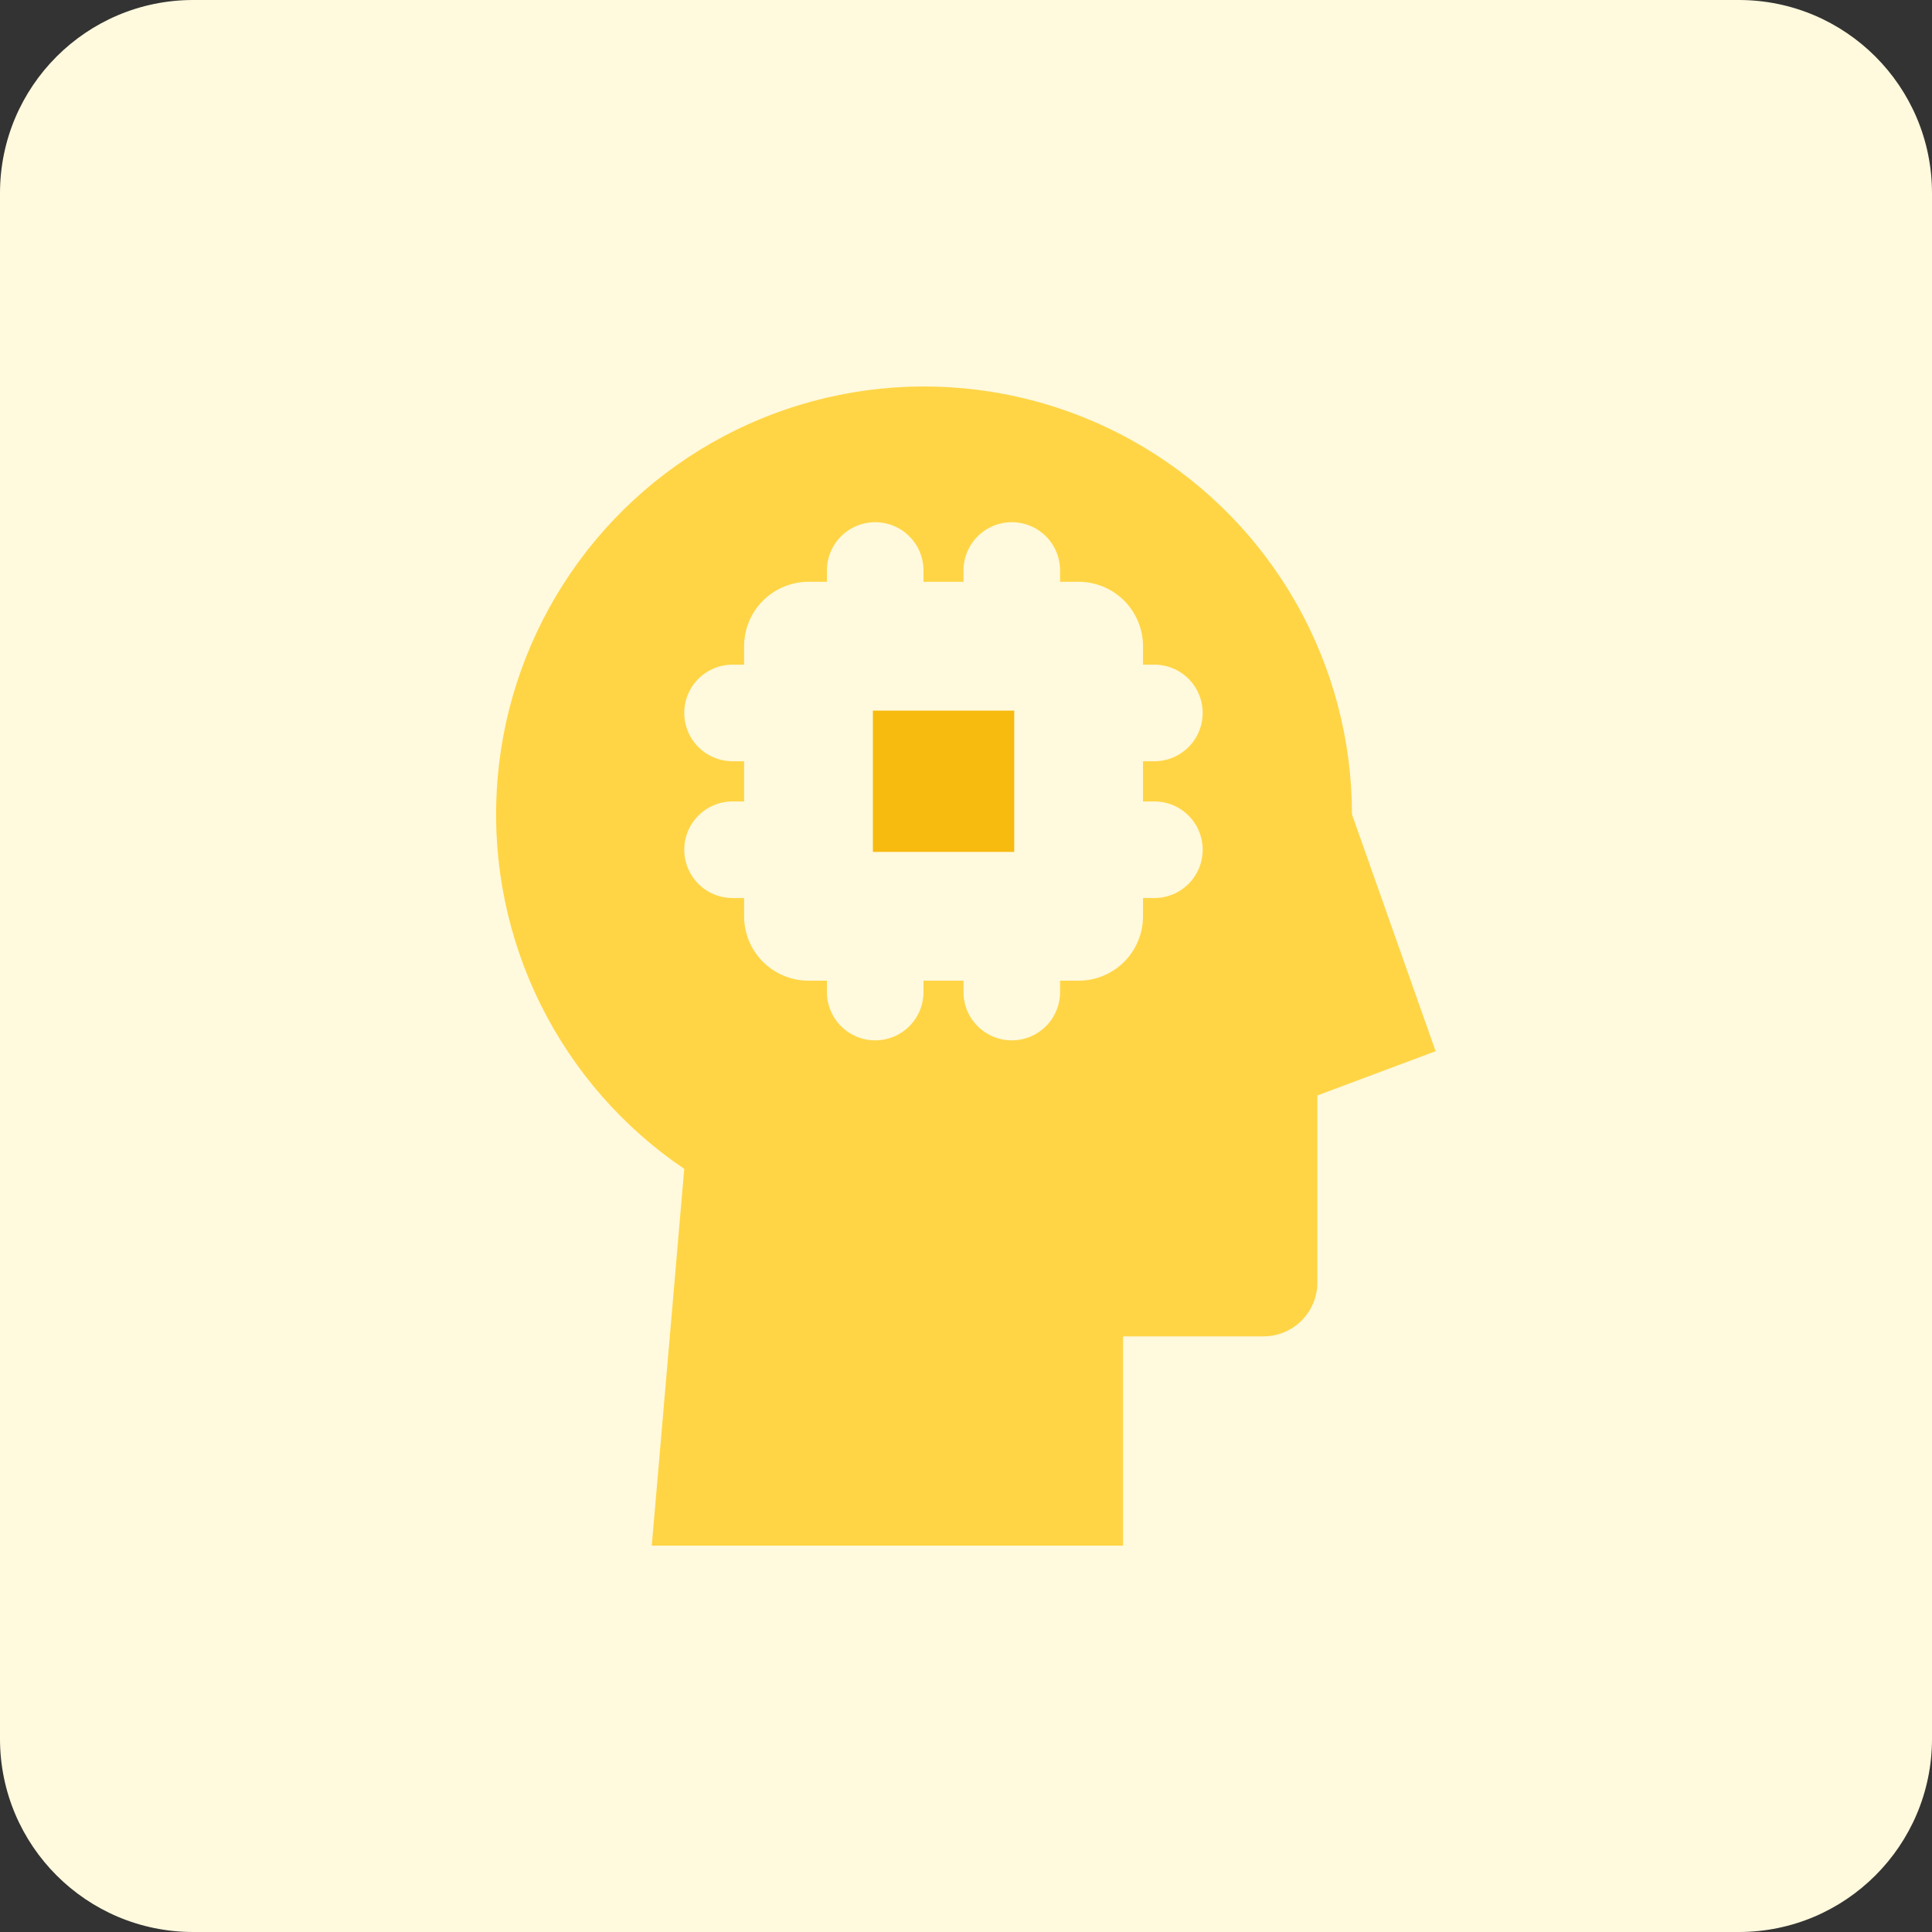 <svg width="60" height="60" viewBox="0 0 60 60" fill="none" xmlns="http://www.w3.org/2000/svg">
<rect x="0" y="0" width="60" height="60" fill="#333333" stroke="none"/>
<g id="Group 29767">
<path id="Vector" d="M54 0H6C2.686 0 0 2.686 0 6V54C0 57.314 2.686 60 6 60H54C57.314 60 60 57.314 60 54V6C60 2.686 57.314 0 54 0Z" fill="#FFF9DD"/>
<g id="Group 29766">
<path id="Vector_2" d="M41.986 25.29C41.986 22.997 41.392 20.744 40.264 18.748C39.135 16.753 37.509 15.083 35.544 13.902C33.579 12.72 31.341 12.068 29.049 12.007C26.758 11.946 24.489 12.479 22.464 13.554C20.439 14.629 18.726 16.21 17.493 18.143C16.26 20.075 15.547 22.294 15.425 24.584C15.303 26.873 15.775 29.156 16.796 31.209C17.817 33.262 19.351 35.016 21.25 36.3L20.242 48H34.876V41.502H39.238C39.682 41.502 40.108 41.326 40.422 41.012C40.736 40.698 40.912 40.272 40.912 39.828V34.02L44.584 32.646L41.986 25.29Z" fill="#FFD546"/>
<path id="Vector_3" d="M33.497 20.068H25.109V28.456H33.497V20.068Z" fill="#F7BA0F" stroke="#FFF9DD" stroke-width="4" stroke-linecap="round" stroke-linejoin="round"/>
<path id="Vector_4" d="M33.497 20.068H25.109V28.456H33.497V20.068Z" stroke="#FFF9DD" stroke-width="3" stroke-linecap="round" stroke-linejoin="round"/>
<path id="Vector_5" d="M27.18 20.069V17.717" stroke="#FFF9DD" stroke-width="3" stroke-linecap="round" stroke-linejoin="round"/>
<path id="Vector_6" d="M31.422 20.069V17.717" stroke="#FFF9DD" stroke-width="3" stroke-linecap="round" stroke-linejoin="round"/>
<path id="Vector_7" d="M27.18 30.809V28.457" stroke="#FFF9DD" stroke-width="3" stroke-linecap="round" stroke-linejoin="round"/>
<path id="Vector_8" d="M31.422 30.809V28.457" stroke="#FFF9DD" stroke-width="3" stroke-linecap="round" stroke-linejoin="round"/>
<path id="Vector_9" d="M33.492 22.141H35.85" stroke="#FFF9DD" stroke-width="3" stroke-linecap="round" stroke-linejoin="round"/>
<path id="Vector_10" d="M33.492 26.389H35.85" stroke="#FFF9DD" stroke-width="3" stroke-linecap="round" stroke-linejoin="round"/>
<path id="Vector_11" d="M22.75 22.141H25.108" stroke="#FFF9DD" stroke-width="3" stroke-linecap="round" stroke-linejoin="round"/>
<path id="Vector_12" d="M22.75 26.389H25.108" stroke="#FFF9DD" stroke-width="3" stroke-linecap="round" stroke-linejoin="round"/>
</g>
</g>
</svg>
